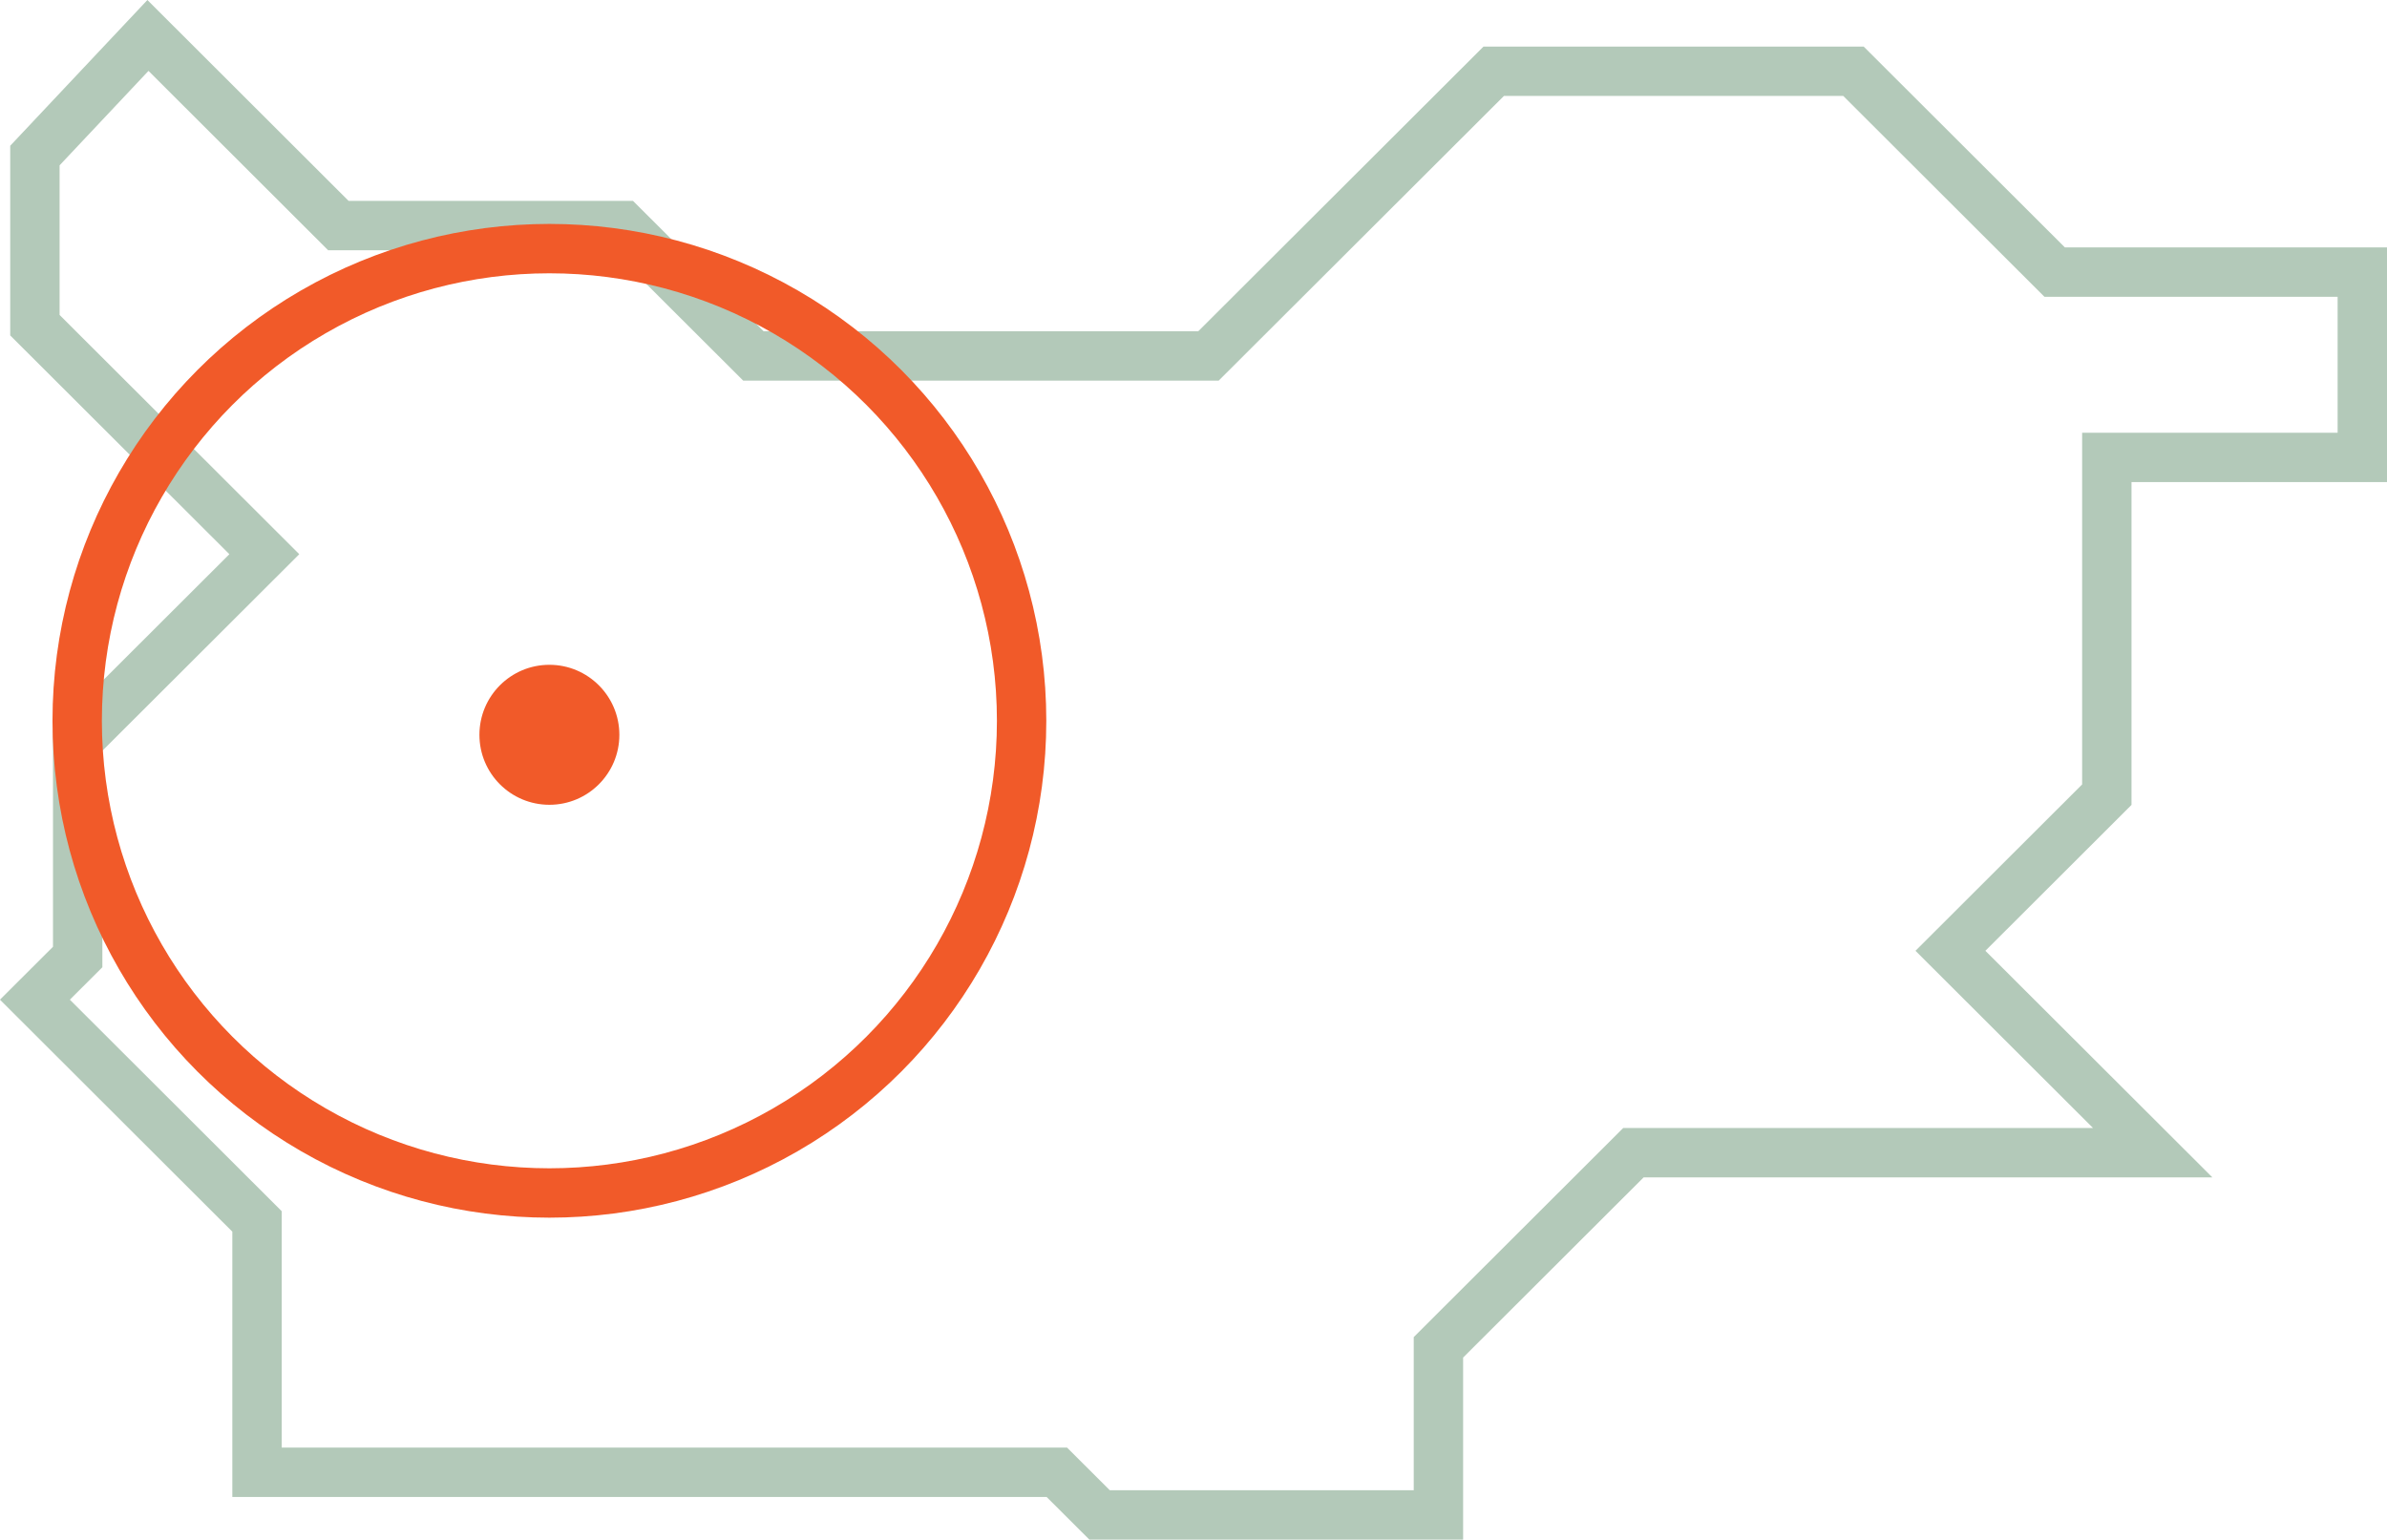 <?xml version="1.0" encoding="UTF-8"?> <svg xmlns="http://www.w3.org/2000/svg" xmlns:xlink="http://www.w3.org/1999/xlink" id="Layer_2" data-name="Layer 2" viewBox="0 0 48.34 31.181"><defs><style> .cls-1 { clip-path: url(#clippath); } .cls-2, .cls-3, .cls-4 { fill: none; } .cls-2, .cls-5 { stroke-width: 0px; } .cls-3 { stroke: #b3c9b9; } .cls-3, .cls-4 { stroke-miterlimit: 10; } .cls-4 { stroke: #f15a29; } .cls-5 { fill: #f15a29; } </style><clipPath id="clippath"><rect class="cls-2" width="48.34" height="31.181"></rect></clipPath></defs><g id="Layer_2-2" data-name="Layer 2"><g class="cls-1"><polygon class="cls-3" points="2.996 .718 6.852 4.568 12.612 4.568 15.257 7.208 24.474 7.208 30.25 1.443 37.535 1.443 41.61 5.511 47.84 5.511 47.84 9.264 42.666 9.264 42.666 16.094 39.499 19.256 43.595 23.345 33.079 23.345 29.13 27.287 29.13 30.681 22.268 30.681 21.402 29.817 5.205 29.817 5.205 24.737 .707 20.246 1.573 19.382 1.573 14.997 5.353 11.224 .707 6.586 .707 3.15 2.996 .718"></polygon><circle class="cls-4" cx="11.126" cy="14.598" r="9.563"></circle><path class="cls-5" d="m11.126,16.299c.783,0,1.417-.635,1.417-1.417s-.634-1.418-1.417-1.418-1.417.635-1.417,1.418.634,1.417,1.417,1.417"></path></g></g></svg> 